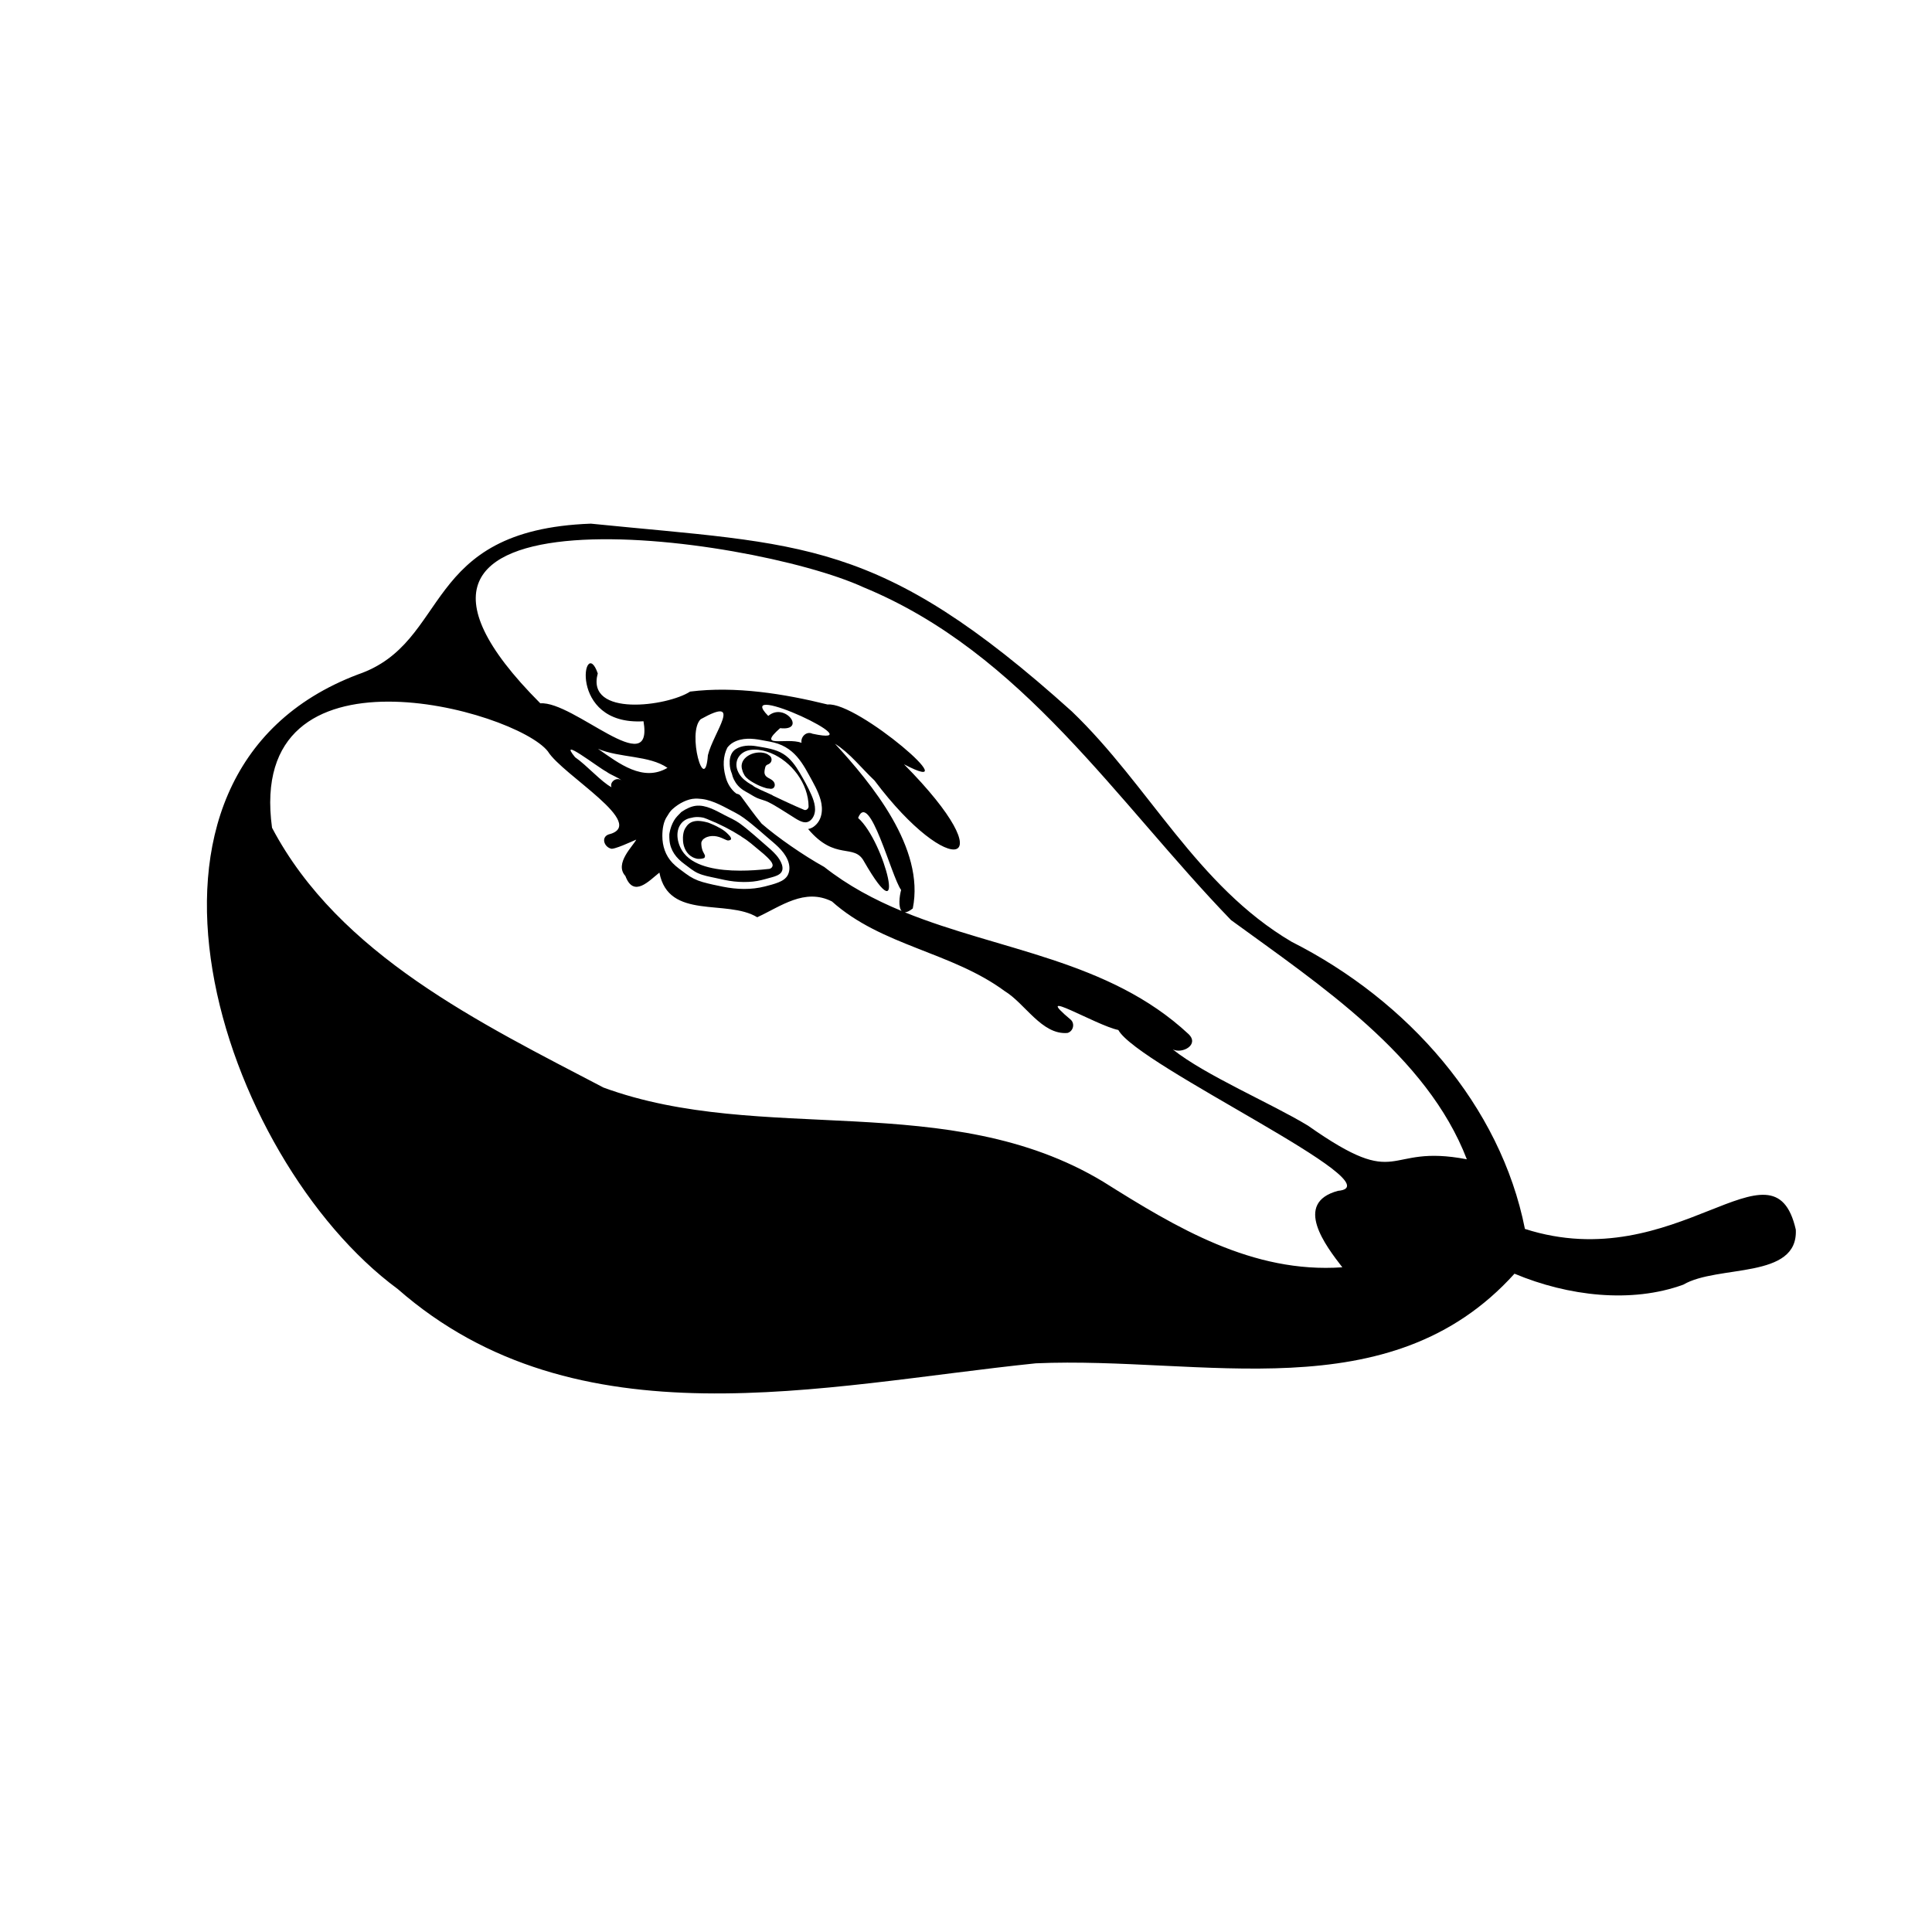 <?xml version="1.0" encoding="UTF-8"?>
<svg id="Calque_1" data-name="Calque 1" xmlns="http://www.w3.org/2000/svg" viewBox="0 0 1700.79 1700.79">
  <defs>
    <style>
      .cls-1 {
        stroke-width: 0px;
      }
    </style>
  </defs>
  <path class="cls-1" d="m1580.87,1082.38c-19.81-86.43-104.63,42.38-238.44-.52-21.51-108.53-102.63-200.84-205.48-252.84-83.64-49.36-125.3-137.44-193.35-202.71-170.5-153.56-236.41-146.39-423.44-165.32-150.48,5.49-122.85,104.64-205.11,132.76-231.95,87.97-121,426.01,35.12,541.04,157.87,138.25,373.26,84.79,561.66,65.38,146.54-6.47,311.32,43.1,421.42-78.9,47.32,19.85,103.06,26.25,148.6,9.65,30.24-17.8,101.36-4.34,99.03-48.52Zm-402.91-34.08c-40.06,10.7-10.51,48.92,3.72,67.33-79,5.51-145.89-34.72-210.59-75.38-136.01-81.96-300.69-31.81-439.78-82.82-107.92-56.47-232.88-116.82-291.84-228.75-23.23-169.97,214.41-103.66,242.84-67.21,12.76,20.8,89.4,64.39,53.14,73.22-6.45,2.74-3.43,10.73,2.12,12.29,2.09,1.62,19.77-6.7,22.52-7.85-2.31,5.21-19.69,21.01-9.55,32.01,7.29,19.63,20.98,4.05,29.95-2.96,8.02,42.16,59.33,22.98,86.11,39.3,20.82-9.58,41.72-25.99,65.78-13.91,43.65,39.15,105.39,44.41,152.15,78.98,17.82,10.77,32.63,38.65,55.16,36.8,4.98-1.35,6.78-7.93,3.05-11.55-36.33-30.44,22.3,4.98,41.75,8.93,17.22,31.54,246.25,136.85,193.47,141.59Zm-561.98-345.1c.66.03,1.32.08,1.97.16,10.49,1.34,20.1,7.35,29.37,12.07,5.32,2.71,9.78,6.29,14.41,10,4.46,3.58,8.72,7.34,13.04,11.09,6.84,5.94,14.88,11.79,18.56,20.37,1.76,4.11,2.34,8.83.42,12.98-1.63,3.53-5.05,5.56-8.52,6.94-3.79,1.5-7.89,2.55-11.83,3.55-5.99,1.53-12.23,2.23-18.41,2.21-6.23-.02-12.46-.76-18.56-1.96-5.96-1.17-12-2.46-17.85-4.1-5.59-1.57-10.34-3.99-14.97-7.48-3.96-2.99-8.16-5.77-11.6-9.39-6.2-6.51-8.93-14.88-8.93-23.78,0-5.77.89-12.74,4.44-17.61.33-.59.74-1.17,1.03-1.65.95-1.6,2.12-3.08,3.5-4.32,2.91-2.63,6.25-4.9,9.81-6.56,3.24-1.51,6.75-2.6,10.35-2.68,1.26-.03,2.52.02,3.78.14Zm.86-70.06c38.07-21.32,11.17,11.67,6.34,31.67-2.71,36.47-18.62-20.04-6.34-31.67Zm88.78,20.77c-13.73-5.02-39.76,5.49-18.86-12.9,23.59,2.72,4.17-23.22-10.45-10.76-32.41-32.75,96.71,28.06,38.96,15.68-5.62-2.64-10.65,3.11-9.65,7.97Zm-20.52.9c4.42,1.54,8.41,3.84,11.98,6.86,6.49,5.48,10.96,12.98,14.98,20.35,3.91,7.18,8.25,14.46,10.41,22.4,2.25,8.29,1.32,17.85-6.11,23.28-1.59,1.16-3.26,1.81-4.95,2.1,24.01,28.52,40.38,12.24,49.16,28.45,39.52,68.78,18.42-17.32-5.17-38.19,9.96-25.23,29.3,51.8,37.87,63.39-1.53,5.72-2.58,15.2.44,18.51-24.09-9.98-47.11-22.22-68.11-38.75-18.55-10.28-41.38-26.17-55.1-38.13-6.39-7.76-12.27-15.95-18.19-24.07-.09-.12-.19-.19-.3-.24-.55-.85-1.28-1.39-2.27-1.71-.55-.18-1.29-.28-1.81-.62,0,0-.01-.01-.02-.02-.17-.11-.31-.25-.42-.43-.13-.22-.31-.33-.51-.36-3.8-3.38-6.38-7.72-7.84-12.46,0-.03,0-.06-.01-.1-.12-.37-.22-.76-.32-1.13-.08-.31-.18-.62-.25-.94,0,0-.01-.01-.02-.02-2.16-8.25-2.11-17.35,1.77-24.84,1.39-1.82,3.11-3.37,5.18-4.54,7.72-4.34,16.83-3.65,25.17-2.02,4.84.95,9.77,1.58,14.45,3.21Zm-158.69,4.39c19.21,8.15,45.05,5.61,61.18,16.75-21.51,12.67-42.55-3.73-61.18-16.75Zm7.4,20.12c4.07,3.07,10.45,4.98,13.54,7.88-4.6-3.86-11.01,1.44-9,5.82-8.81-4.49-21.62-19.17-32.11-26.43-15.79-19.18,19.9,8.74,27.57,12.73Zm617.69,311.64c-32.45-19.71-90.28-44.19-119.08-67.14,8.48,4.16,23.67-4.19,13.83-13.54-70.17-65.37-166.15-73.25-249.67-107.13,1.72-.06,3.99-1.06,6.95-3.4,10.88-53.18-36.39-110.06-68.48-145.02,13.18,8.26,23.29,21.51,34.8,32.37,66.22,88.26,116.76,77.54,25.97-14.29,59.02,30.97-40.85-55.38-67.24-52.62-38.57-9.51-81.14-16.36-121.05-11.38-19.92,12.99-91.89,22.77-81.3-15.99-12.23-35.34-27.35,46.16,40.27,42.13,9.11,53.33-61.57-17.99-90.84-15.8-200-200.23,184.26-148.24,284.45-102.18,140.44,57.82,222.59,188.48,323.6,292.99,78.5,57.25,172.42,119.16,207.59,210.59-73.88-14.2-56.25,29.21-139.8-29.6Z"/>
  <path class="cls-1" d="m647.76,659.42c-3.93,2.52-5.22,6.73-5.43,11.16.03.01.05.04.08.05-.03.5-.04.99-.03,1.49,0,.11-.01.23-.02.34,0,.04.01.07.02.11.09,2.96.77,5.88,1.94,8.59.35,1.67.88,3.32,1.67,4.92,1.97,3.98,4.64,7.11,8.36,9.52,1.77,1.15,3.63,2.15,5.47,3.18,2,1.12,3.92,2.44,6,3.41,2.36,1.1,4.91,1.77,7.37,2.63,2.44.85,4.74,1.99,6.98,3.27,6.68,3.82,13.07,8.06,19.6,12.12,2.56,1.59,5.43,3.33,8.5,3.66,3.14.33,5.6-1.5,7.23-4.07,3.84-6.07,1.47-13.89-1.17-19.95-2.94-6.76-6.65-13.35-10.39-19.69-3.67-6.23-8.03-12.36-14.21-16.32-7.07-4.53-15.92-5.54-24.04-6.95-5.8-1.01-12.85-.7-17.93,2.55Zm64.07,50.56c.01,1.81-2,3.72-3.89,2.96-8.38-3.38-27.22-12.37-27.25-12.4-.03-.02-.06-.04-.11-.07-.3-.19-.59-.39-.89-.57-.06-.03-.12-.06-.18-.1-4.72-2.13-16.37-7.12-16.52-8.17-1.68-.92-3.33-1.89-4.91-2.98-3.98-2.75-7.17-6.01-8.9-10.62-1.6-4.26-1.1-9.06,1.79-12.64,6.4-7.92,19.27-5.85,27.51-2.5,18.34,7.45,33.2,26.94,33.35,47.07Z"/>
  <path class="cls-1" d="m599.56,715.06c-2.27,2.31-4.6,4.5-6.26,7.36-1.91,3.3-3.18,6.93-3.86,10.68-.08.43-.15.89-.22,1.36-.05,1.76,0,3.53.15,5.27.8,9.03,5.95,15.66,13.08,20.85,3.91,2.85,7.66,6.18,12.13,8.16,4.79,2.12,10.18,3.05,15.27,4.15,5.46,1.18,10.85,2.5,16.43,3.08,5.53.58,11.11.66,16.64.09,4.95-.51,9.66-1.85,14.43-3.19,2.97-.83,6.23-1.54,8.8-3.34,5.97-4.17.8-12.67-2.79-16.75-2.84-3.23-6.09-6.06-9.35-8.84-3.46-2.95-6.82-6.03-10.29-8.97-4.1-3.47-8.26-7.02-12.61-10.18-4.02-2.91-8.64-4.85-13.02-7.12-7.64-3.96-16.64-9.43-25.61-8.31-4.18.52-8.45,2.67-11.93,4.95-.35.23-.67.49-1,.74Zm9.89,4.71c.39-.11.77-.2,1.17-.27,1.35-.23,2.77-.25,4.13-.22,1.38.04,2.76.19,4.11.48.37.08.74.18,1.1.3h.03c.07.02.13.05.19.08.97.32,1.92.72,2.87,1.07.09.03.15.08.22.13,10.17,4.05,19.96,9.05,29.2,14.93.11.11.23.21.34.33,2.75,1.65,5.39,3.5,7.85,5.53.57.41,1.1.89,1.54,1.24,1.34,1.06,2.65,2.16,3.93,3.28,1.96,1.7,4.04,3.28,6,4.99,2.14,1.87,4.25,3.84,6.08,6.02.7.83,1.43,1.88,1.73,2.95.88,1.87-.78,4.08-2.86,4.31-8.54.95-17.12,1.55-25.71,1.53-9.28-.03-18.72-.71-27.74-3.02-7.99-2.05-16.24-5.65-21.51-12.25-5.54-6.94-8.45-18.83-2.38-26.32,2.47-3.05,5.93-4.53,9.69-5.09Z"/>
  <path class="cls-1" d="m609.72,754.6c1.06.56,2.18.97,3.33,1.22.16.06.34.11.51.16,1.95.22,4.03.17,5.89-.47.14-.05.28-.11.42-.17.13-.11.26-.22.36-.35.23-.44.38-.94.39-1.4,0-.14-.03-.28-.05-.41-.03-.12-.06-.24-.1-.35-.27-.71-.68-1.35-1.02-2.03-.07-.14-.13-.28-.2-.42,0-.02-.02-.03-.03-.05-.2-.33-.37-.67-.51-1.03-.03-.03-.06-.06-.08-.1-.37-1.06-.71-2.12-.92-3.24-.26-1.34-.34-2.69-.34-4.05.09-.42.2-.82.37-1.21.27-.54.59-1.06.97-1.55,1.13-1.04,2.46-1.87,3.89-2.37,2.71-.95,5.63-1.02,8.44-.46,3.01.6,5.6,1.96,8.38,3.18.36.16.77.28,1.18.37.2,0,.4,0,.58-.01,1.3-.08,2.81-.5,2.3-2.11-.39-1.22-1.39-2.2-2.25-3.1-.96-1.01-1.98-1.97-3.08-2.83-2.35-1.84-5.07-3.28-7.73-4.62-1.42-.71-2.88-1.37-4.36-1.96-.52-.21-1.06-.44-1.61-.67-.01,0-.03,0-.04,0,0-.01-.03-.02-.04-.03-.33-.14-.67-.26-1-.38-.94-.25-1.89-.51-2.88-.72-.66-.16-1.32-.28-1.98-.38-4.51-.76-9.17-.6-12.69,2.69-.78.73-1.4,1.54-1.91,2.39-2.54,3.23-2.91,8.52-2.62,12.29.45,5.76,3.13,11.39,8.41,14.16Z"/>
  <path class="cls-1" d="m653.09,672.33c-.42,1.84-.27,3.71.34,5.48.22,1.16.65,2.28,1.26,3.31.2.46.43.91.7,1.34,1.72,2.71,4.51,4.54,7.22,6.16,2.95,1.76,6.06,3.27,9.31,4.39,1.53.53,3.51,1.25,5.29,1.2.13.04.26.08.39.11,1.69.36,3.36-.13,4.12-1.78.72-1.56.26-3.28-.77-4.57-1.29-1.61-3.22-2.36-4.94-3.38-1.97-1.16-3.09-2.7-3.03-5.05.03-.99.21-1.98.42-2.95.21-.98.42-2.12,1.2-2.83.64-.58,1.55-.79,2.29-1.2.77-.43,1.42-1.05,1.84-1.83.88-1.66.57-3.73-.73-5.08-.29-.3-.63-.55-1.01-.73-1.2-1.08-2.97-1.8-4.71-2.15-2.78-.57-5.79-.42-8.5.29-5.28,1.39-9.68,4.89-10.68,9.27Z"/>
</svg>